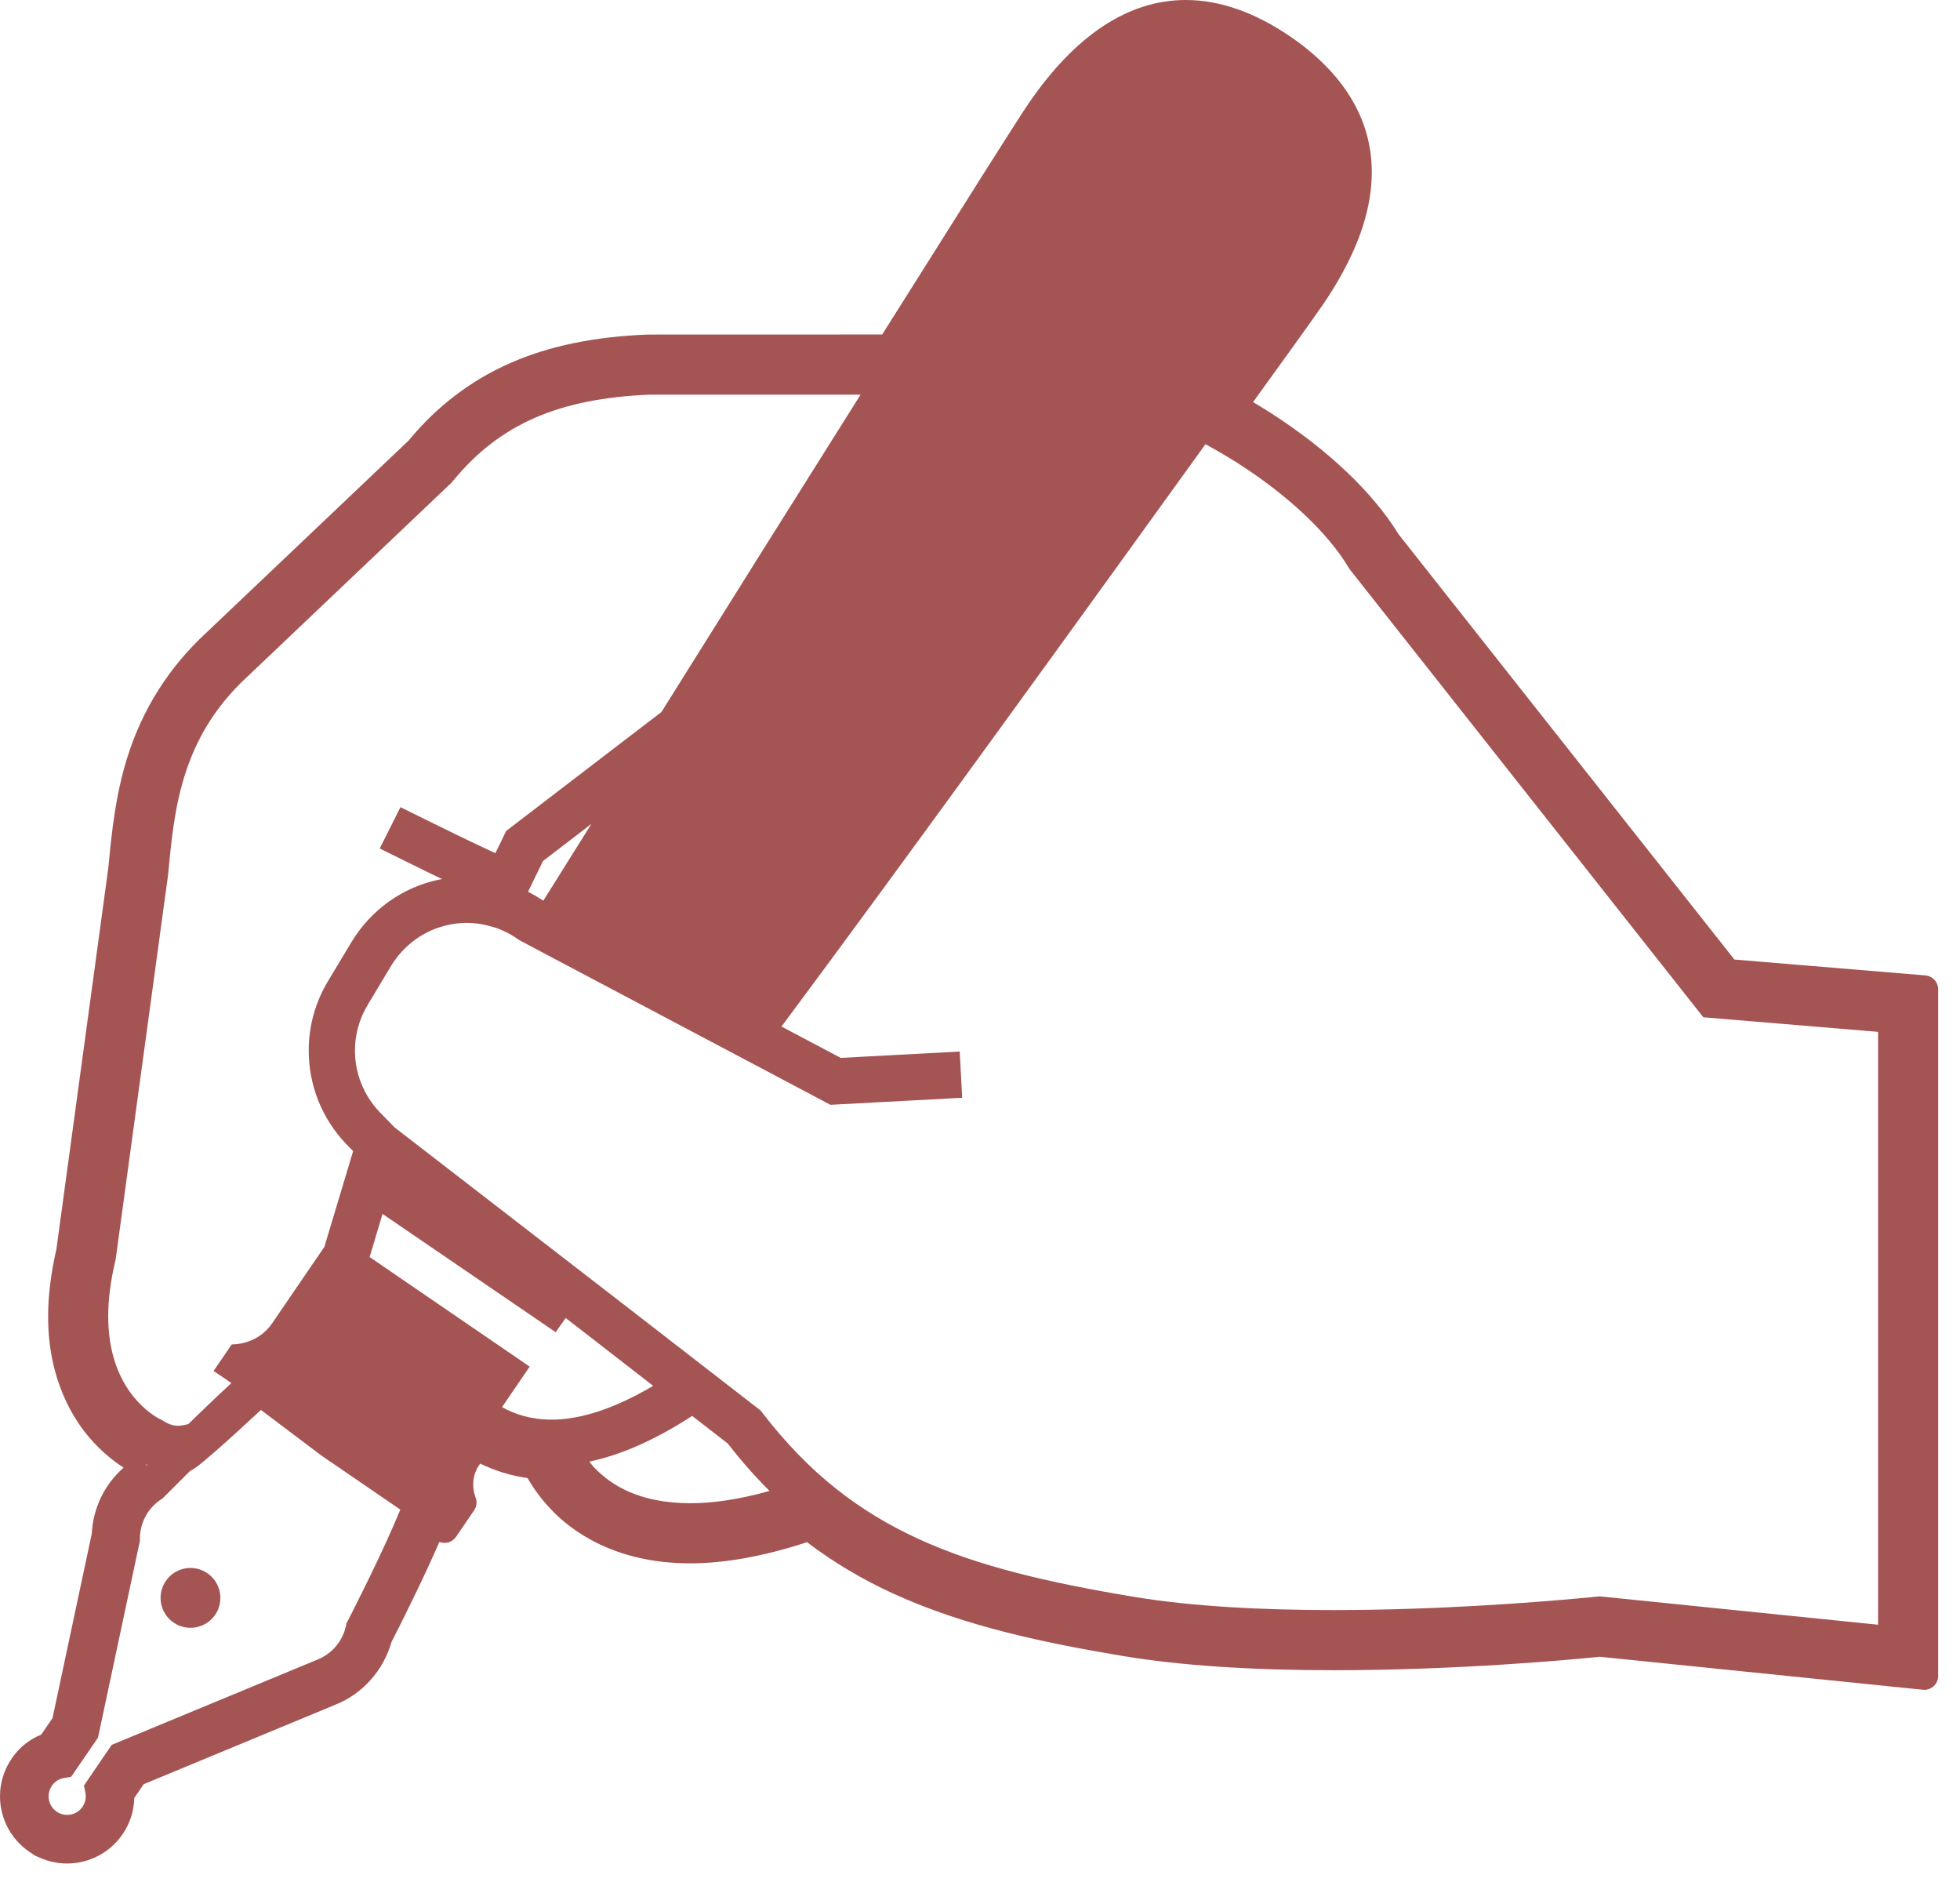 <svg xmlns="http://www.w3.org/2000/svg" width="29" height="28" viewBox="0 0 29 28" fill="none"><path d="M5.202 13.933C5.202 13.932 5.203 13.932 5.203 13.931L5.208 13.923L5.202 13.933Z" fill="#A55454"></path><path d="M6.507 13.009L6.504 13.01C6.504 13.01 6.505 13.01 6.505 13.01C6.506 13.009 6.506 13.009 6.507 13.009Z" fill="#A55454"></path><path d="M28.489 14.429L25.662 14.194L20.696 7.907C20.306 7.275 19.648 6.652 18.787 6.099C18.705 6.048 18.623 5.997 18.54 5.948L19.132 5.128C19.328 4.857 19.476 4.646 19.57 4.512C20.973 2.462 20.084 1.221 19.092 0.541C18.566 0.182 18.045 0 17.545 0C16.697 0 15.913 0.516 15.217 1.533C15.039 1.794 14.225 3.087 13.507 4.228L13.053 4.948L9.58 4.949C8.789 4.981 8.128 5.118 7.56 5.366C6.976 5.619 6.461 6.012 6.047 6.516L3.052 9.36C2.497 9.872 2.103 10.497 1.88 11.216C1.707 11.775 1.654 12.313 1.612 12.745L1.6 12.858L0.835 18.476C0.754 18.829 0.712 19.163 0.712 19.47C0.709 20.419 1.098 21.008 1.329 21.274C1.515 21.489 1.701 21.628 1.829 21.71C1.547 21.958 1.378 22.306 1.358 22.686L0.777 25.415L0.61 25.659C0.431 25.732 0.281 25.854 0.174 26.012C0.06 26.178 -0 26.372 6.22382e-07 26.571C-0 26.899 0.161 27.206 0.433 27.392L0.503 27.44C0.523 27.454 0.545 27.464 0.567 27.47C0.7 27.533 0.845 27.566 0.993 27.566C1.322 27.566 1.628 27.404 1.814 27.133C1.923 26.973 1.983 26.788 1.987 26.596L2.126 26.393C2.126 26.393 4.964 25.216 4.967 25.215C5.366 25.055 5.672 24.711 5.792 24.291C5.83 24.217 5.967 23.948 6.128 23.615C6.276 23.31 6.401 23.04 6.501 22.809C6.525 22.818 6.551 22.823 6.578 22.823C6.59 22.823 6.603 22.822 6.615 22.82C6.669 22.81 6.716 22.779 6.747 22.734L7.015 22.342C7.055 22.283 7.062 22.209 7.034 22.144C7.033 22.142 6.934 21.899 7.089 21.673L7.105 21.65C7.324 21.758 7.559 21.829 7.805 21.864C7.901 22.03 8.018 22.187 8.154 22.329C8.435 22.627 9.075 23.126 10.211 23.126C10.723 23.126 11.304 23.021 11.941 22.813C12.337 23.114 12.757 23.363 13.22 23.575C14.292 24.065 15.489 24.308 16.623 24.498C17.46 24.637 18.506 24.707 19.732 24.707C21.599 24.707 23.295 24.546 23.67 24.508L28.451 24.996C28.458 24.997 28.465 24.997 28.472 24.997C28.523 24.997 28.572 24.978 28.61 24.944C28.653 24.905 28.677 24.85 28.677 24.791V14.634C28.677 14.527 28.596 14.439 28.489 14.429ZM1.601 19.47C1.601 19.235 1.632 18.963 1.707 18.648L1.711 18.632L2.484 12.963L2.485 12.958C2.531 12.49 2.573 11.982 2.73 11.48C2.887 10.978 3.151 10.481 3.659 10.01L3.664 10.006L6.683 7.138L6.696 7.122C7.054 6.685 7.445 6.386 7.915 6.18C8.384 5.976 8.939 5.866 9.612 5.838H12.733C11.87 7.207 10.823 8.876 9.787 10.532L7.489 12.292L7.33 12.62C7.283 12.598 7.233 12.576 7.18 12.551C6.919 12.429 6.605 12.275 6.356 12.153C6.107 12.031 5.925 11.94 5.925 11.94L5.619 12.551C5.62 12.551 5.947 12.716 6.323 12.899C6.394 12.933 6.468 12.969 6.541 13.004C6.529 13.007 6.517 13.007 6.505 13.01C5.955 13.122 5.489 13.461 5.203 13.931L4.851 14.517H4.851C4.661 14.834 4.567 15.189 4.568 15.541C4.567 16.043 4.757 16.541 5.123 16.924L5.13 16.93L5.225 17.028L4.799 18.445C4.584 18.76 4.186 19.342 4.026 19.576C3.802 19.903 3.429 19.887 3.429 19.887L3.16 20.28L3.424 20.459C3.228 20.639 3 20.858 2.786 21.066C2.727 21.081 2.675 21.091 2.635 21.091C2.568 21.089 2.515 21.079 2.413 21.017L2.39 21.002L2.37 20.994L2.338 20.977C2.263 20.935 2.078 20.812 1.914 20.579C1.752 20.345 1.602 20.002 1.601 19.47ZM8.75 12.188C8.508 12.575 8.27 12.955 8.04 13.322L8.028 13.316L8.028 13.317C7.959 13.271 7.887 13.229 7.813 13.191L8.034 12.737L8.75 12.188ZM2.178 21.668C2.174 21.672 2.172 21.674 2.168 21.678C2.167 21.671 2.163 21.666 2.162 21.659C2.167 21.661 2.173 21.665 2.178 21.668ZM5.482 23.302C5.389 23.493 5.304 23.663 5.242 23.787C5.18 23.91 5.142 23.984 5.142 23.984L5.126 24.015L5.119 24.049C5.07 24.28 4.907 24.47 4.686 24.554L4.682 24.556L1.653 25.811L1.242 26.413L1.264 26.52L1.269 26.573C1.269 26.627 1.254 26.679 1.221 26.728C1.168 26.805 1.082 26.847 0.993 26.847C0.939 26.847 0.886 26.832 0.838 26.799C0.76 26.745 0.719 26.66 0.719 26.571C0.719 26.518 0.734 26.466 0.766 26.419L0.767 26.417C0.811 26.352 0.875 26.314 0.946 26.302L1.053 26.283L1.45 25.704L2.07 22.793L2.07 22.765V22.761C2.07 22.526 2.188 22.307 2.385 22.179L2.408 22.164L2.427 22.144C2.428 22.144 2.59 21.98 2.817 21.755C2.922 21.738 3.799 20.911 3.861 20.857L4.751 21.528H4.751L4.932 21.652L5.923 22.331C5.803 22.625 5.634 22.989 5.482 23.302ZM7.428 20.815C7.643 20.5 7.837 20.216 7.837 20.216L5.469 18.595L5.66 17.957L8.222 19.707C8.255 19.658 8.305 19.587 8.37 19.497L8.647 19.711L9.664 20.5C9.03 20.875 8.534 21.001 8.158 21C7.856 20.999 7.619 20.922 7.428 20.815ZM10.211 22.237C9.449 22.233 9.045 21.968 8.797 21.714C8.766 21.683 8.746 21.652 8.72 21.621C9.172 21.526 9.677 21.312 10.241 20.945L10.769 21.354C10.968 21.611 11.173 21.843 11.386 22.055C10.923 22.185 10.534 22.237 10.211 22.237ZM27.788 24.034L23.668 23.614L23.632 23.618C23.631 23.618 23.518 23.63 23.312 23.648C22.695 23.704 21.262 23.817 19.732 23.817C18.714 23.818 17.651 23.767 16.769 23.62H16.769C15.508 23.41 14.472 23.17 13.59 22.765C12.708 22.36 11.972 21.797 11.28 20.899L11.253 20.864L9.156 19.24L6.163 16.928L5.838 16.677L5.616 16.449L5.618 16.451C5.376 16.198 5.252 15.871 5.252 15.541C5.252 15.309 5.313 15.078 5.438 14.869L5.793 14.277L5.786 14.289C5.978 13.974 6.284 13.753 6.643 13.68L6.646 13.679C6.734 13.661 6.821 13.652 6.907 13.652C7.023 13.652 7.137 13.668 7.249 13.7L7.259 13.703L7.26 13.703C7.403 13.74 7.539 13.805 7.671 13.898L7.689 13.91L8.064 14.109L11.571 15.964L12.287 16.343L14.236 16.239L14.2 15.555L12.44 15.649L11.891 15.359L11.563 15.185C13.462 12.636 16.164 8.89 17.836 6.571C17.996 6.659 18.154 6.75 18.307 6.847L18.308 6.848C19.023 7.302 19.639 7.867 19.953 8.395L19.965 8.415L25.202 15.048L27.788 15.264V24.034H27.788Z" fill="#A55454"></path><path d="M2.453 23.388C2.315 23.589 2.367 23.864 2.568 24.002C2.77 24.14 3.045 24.089 3.184 23.887C3.321 23.685 3.27 23.41 3.068 23.272C2.866 23.133 2.591 23.185 2.453 23.388Z" fill="#A55454"></path></svg>